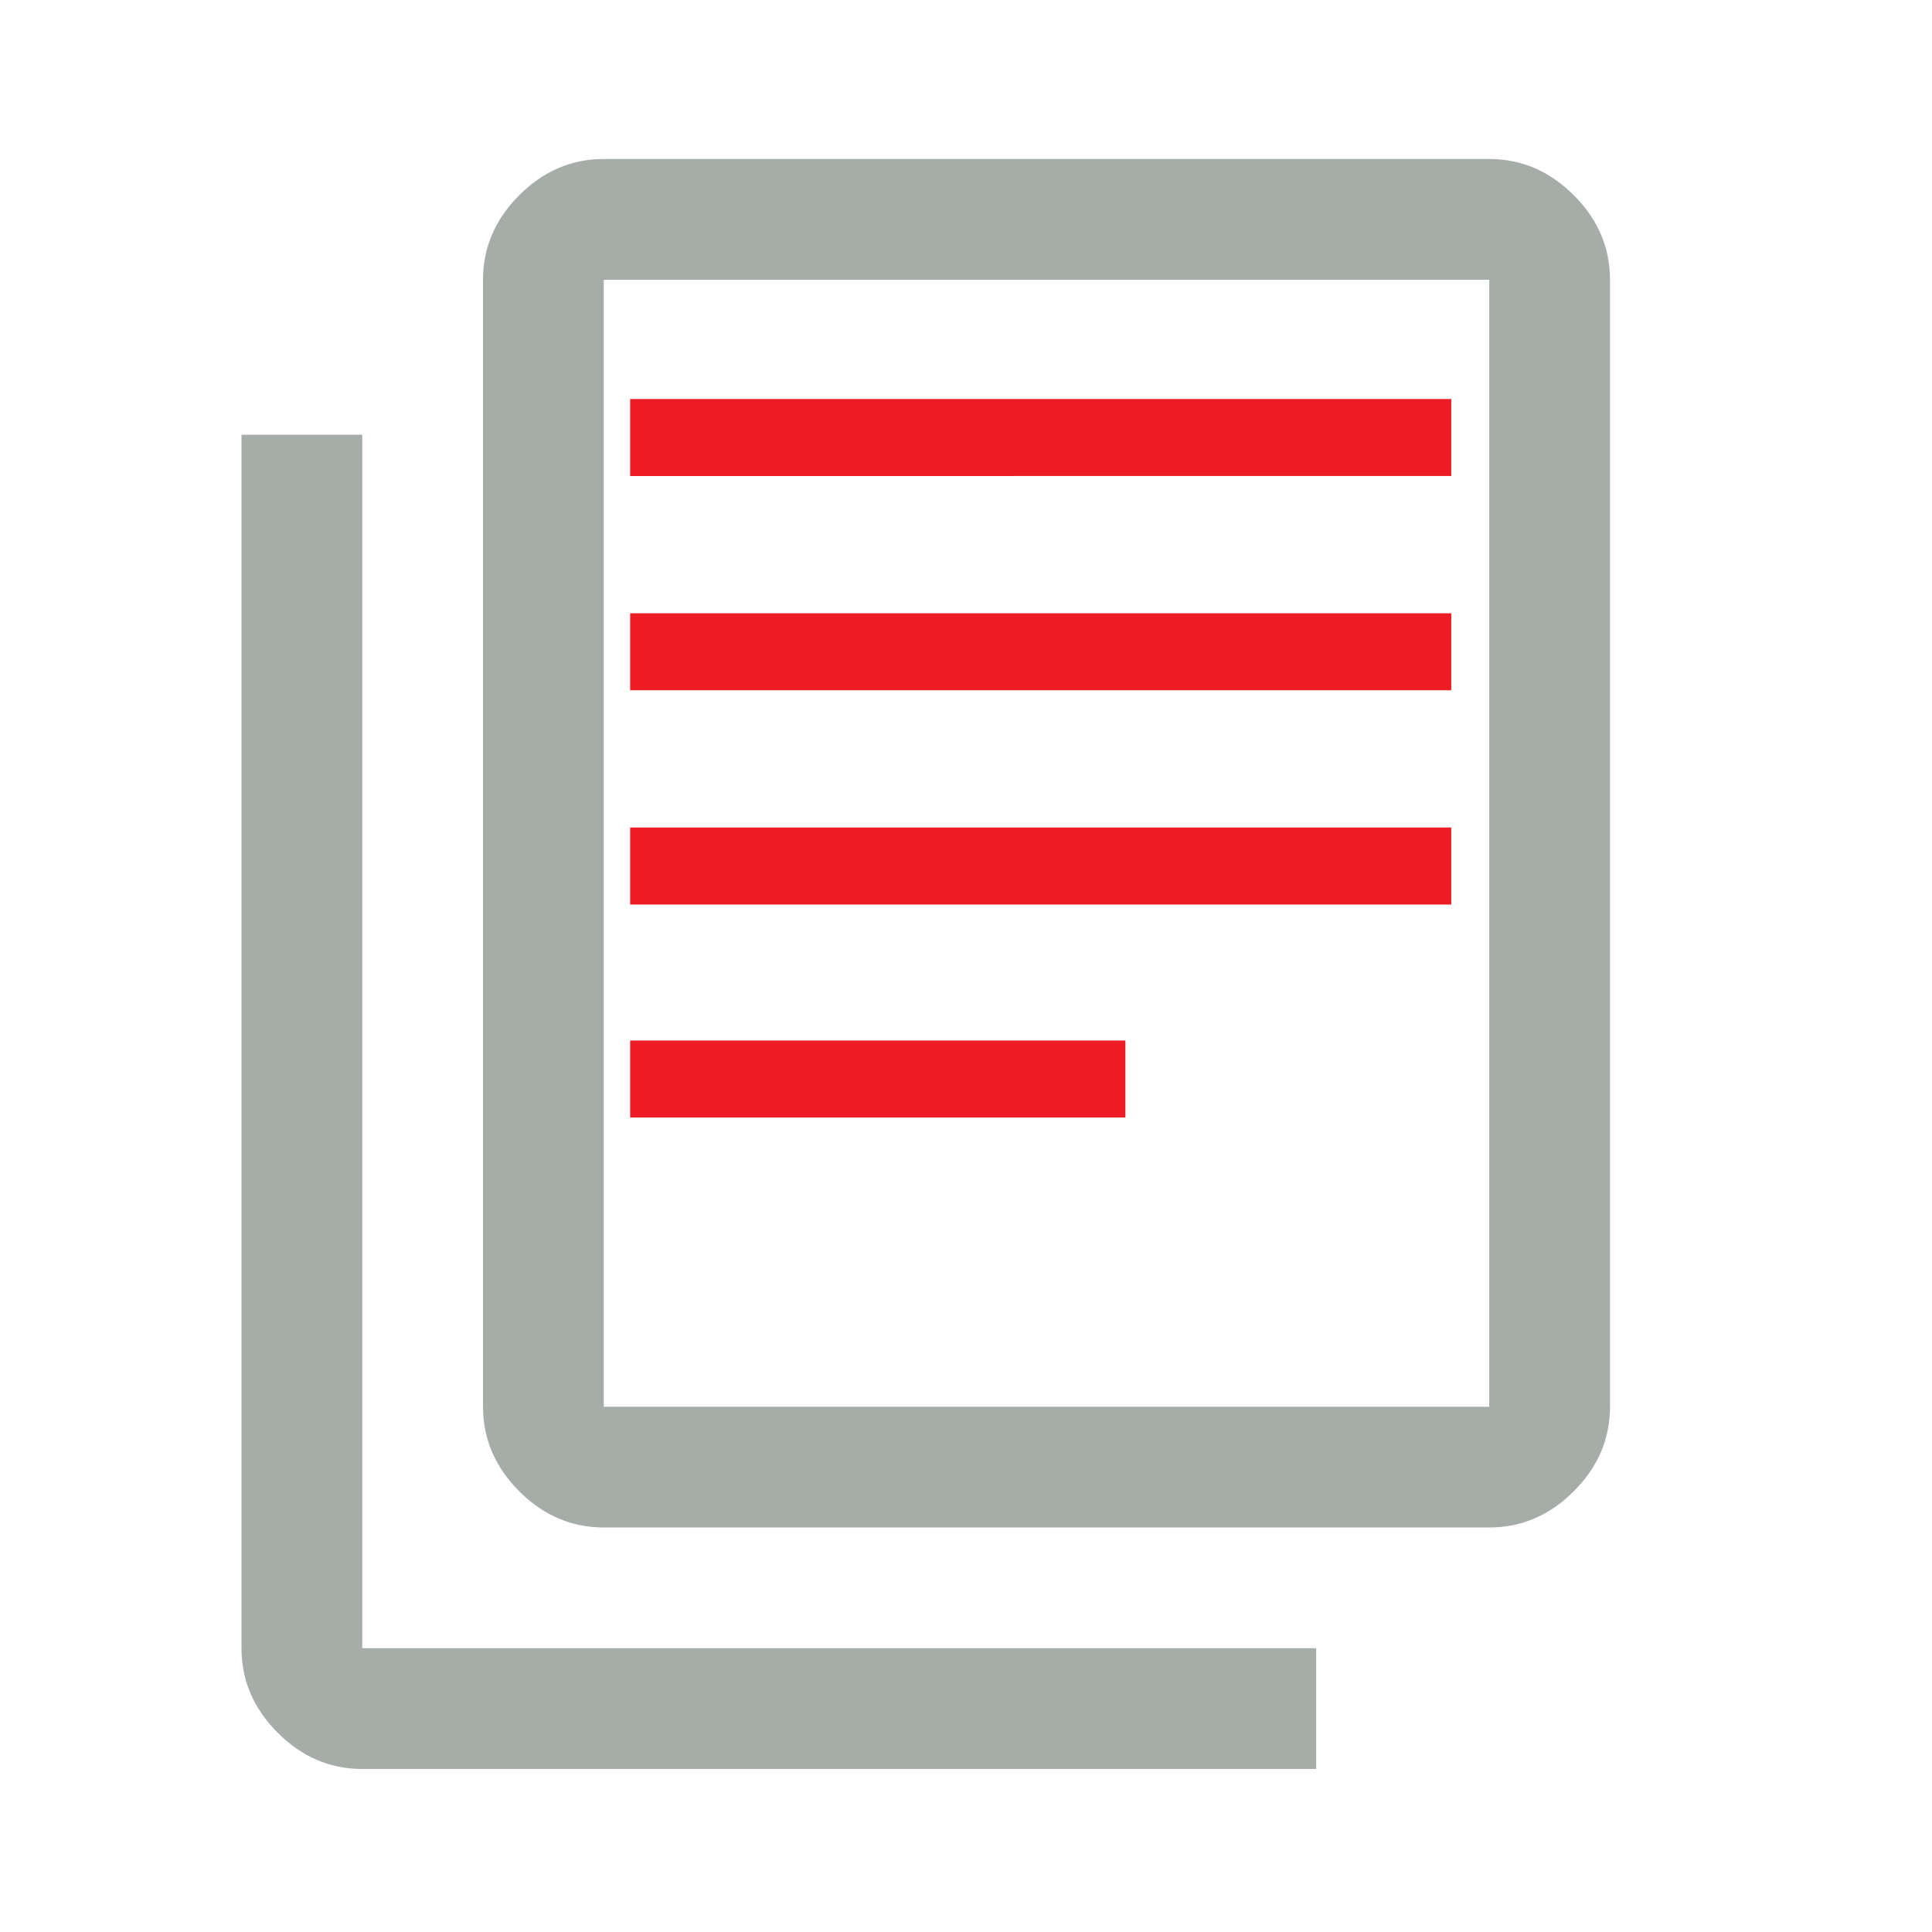 <?xml version="1.0" encoding="UTF-8" standalone="no"?>
<svg
   height="48"
   width="48"
   version="1.1"
   id="svg179"
   sodipodi:docname="contrat.svg"
   inkscape:version="1.2.1 (9c6d41e410, 2022-07-14)"
   inkscape:export-filename="contrat.svg"
   inkscape:export-xdpi="177"
   inkscape:export-ydpi="177"
   xmlns:inkscape="http://www.inkscape.org/namespaces/inkscape"
   xmlns:sodipodi="http://sodipodi.sourceforge.net/DTD/sodipodi-0.dtd"
   xmlns="http://www.w3.org/2000/svg"
   xmlns:svg="http://www.w3.org/2000/svg">
  <defs
     id="defs183" />
  <sodipodi:namedview
     id="namedview181"
     pagecolor="#ffffff"
     bordercolor="#666666"
     borderopacity="1.0"
     inkscape:showpageshadow="2"
     inkscape:pageopacity="0.0"
     inkscape:pagecheckerboard="0"
     inkscape:deskcolor="#d1d1d1"
     showgrid="false"
     inkscape:zoom="17.4375"
     inkscape:cx="24.028674"
     inkscape:cy="24.086022"
     inkscape:window-width="1920"
     inkscape:window-height="1017"
     inkscape:window-x="1912"
     inkscape:window-y="-8"
     inkscape:window-maximized="1"
     inkscape:current-layer="svg179" />
  <path
     d="M9 43.95q-1.2 0-2.1-.9-.9-.9-.9-2.1V10.8h3v30.15h23.7v3Zm6-6q-1.2 0-2.1-.9-.9-.9-.9-2.1v-28q0-1.2.9-2.1.9-.9 2.1-.9h22q1.2 0 2.1.9.9.9.9 2.1v28q0 1.2-.9 2.1-.9.9-2.1.9Zm0-3h22v-28H15v28Zm0 0v-28 28Z"
     id="path177"
     style="fill:#a6ada8;fill-opacity:1" />
  <path
     d="m 15.656,27.764 v -1.913 h 12.304 v 1.913 z m 0,-5.291 v -1.913 h 20.4 v 1.913 z m 0,-5.323 v -1.913 h 20.4 v 1.913 z m 0,-5.323 V 9.914 h 20.4 v 1.912 z"
     id="path2"
     style="stroke-width:0.637;fill:#ed1c24;fill-opacity:1" />
</svg>
